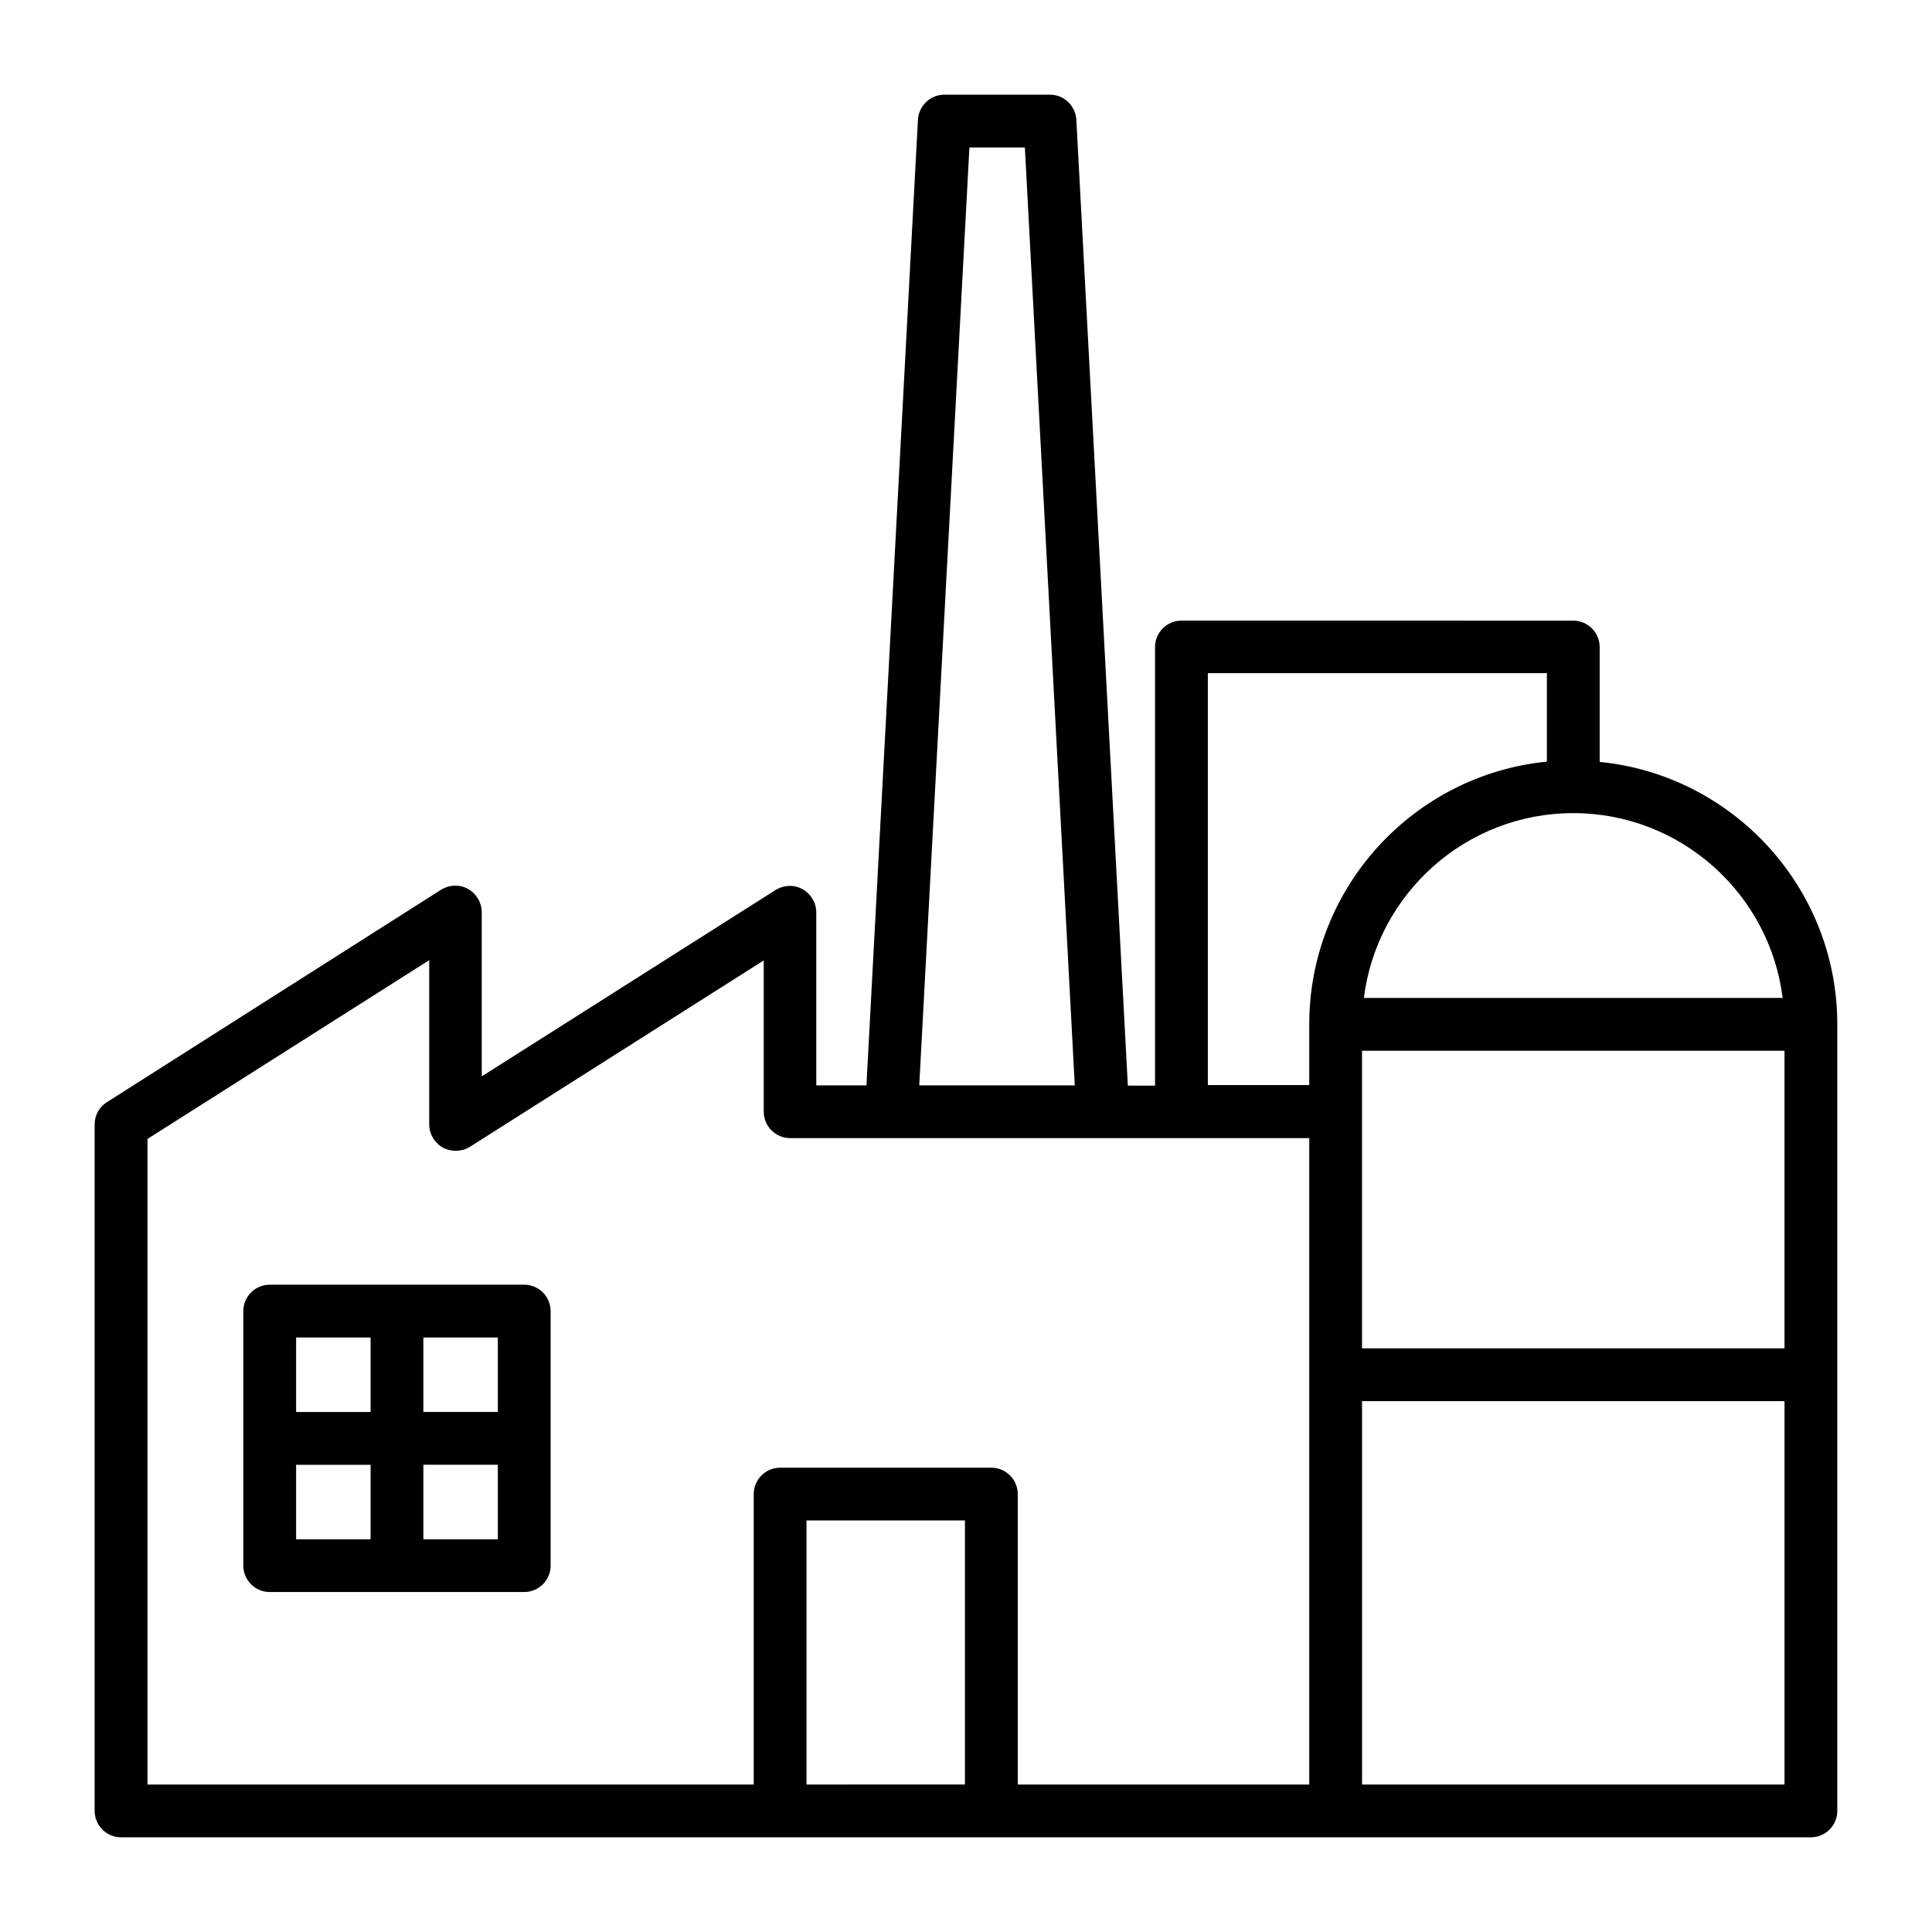 <?xml version="1.0" encoding="UTF-8"?>
<!-- Uploaded to: SVG Repo, www.svgrepo.com, Generator: SVG Repo Mixer Tools -->
<svg fill="#000000" width="800px" height="800px" version="1.1" viewBox="144 144 512 512" xmlns="http://www.w3.org/2000/svg">
 <g>
  <path d="m282.93 484.46h-67.457c-3.848 0-6.996 3.148-6.996 6.996v67.453c0 3.848 3.148 6.996 6.996 6.996h67.453c3.848 0 6.996-3.148 6.996-6.996v-67.453c0.004-3.848-3.144-6.996-6.992-6.996zm-7 33.727h-19.734v-19.734h19.734zm-53.457-19.73h19.734v19.734h-19.734zm0 33.727h19.734v19.734h-19.734zm53.457 19.73h-19.734v-19.734h19.734z"/>
  <path d="m567.93 345.91v-30.438c0-3.848-3.148-6.996-6.996-6.996l-103.84-0.004c-3.848 0-6.996 3.148-6.996 6.996v116.23h-7.207l-13.648-255.96c-0.207-3.711-3.289-6.648-6.996-6.648h-27.988c-3.707 0-6.789 2.938-6.996 6.648l-13.645 255.89h-13.297v-45.832c0-2.519-1.398-4.898-3.637-6.156s-4.969-1.121-7.137 0.211l-77.879 49.402v-43.523c0-2.519-1.398-4.898-3.637-6.156-2.238-1.258-4.969-1.121-7.137 0.211l-88.594 56.32c-2.031 1.258-3.219 3.5-3.219 5.879v181.93c0 3.848 3.148 6.996 6.996 6.996h447.83c3.848 0 6.996-3.148 6.996-6.996v-208.45c0-36.176-27.637-66.055-62.977-69.551zm-62.977 96.074v-19.523h111.96v78.859h-111.96zm111.47-33.52h-110.98c3.43-27.57 27.012-48.98 55.488-48.98 28.48 0 52.059 21.41 55.488 48.98zm-152.33-86.066h89.848v23.441c-35.336 3.5-62.977 33.379-62.977 69.625v16.094h-26.871zm-63.188-139.32h14.695l13.227 248.55h-41.215zm-217.82 262.75 74.66-47.371v43.523c0 2.519 1.398 4.898 3.637 6.156 2.238 1.191 4.969 1.121 7.137-0.211l77.879-49.402v40.094c0 3.848 3.148 6.996 6.996 6.996h82.922l54.652 0.004v171.3h-77.25v-76.973c0-3.848-3.148-6.996-6.996-6.996h-55.98c-3.848 0-6.996 3.148-6.996 6.996v76.973h-160.66zm174.65 171.09v-69.977h41.984v69.973zm147.22 0v-101.6h111.96l0.004 101.6z"/>
 </g>
</svg>
